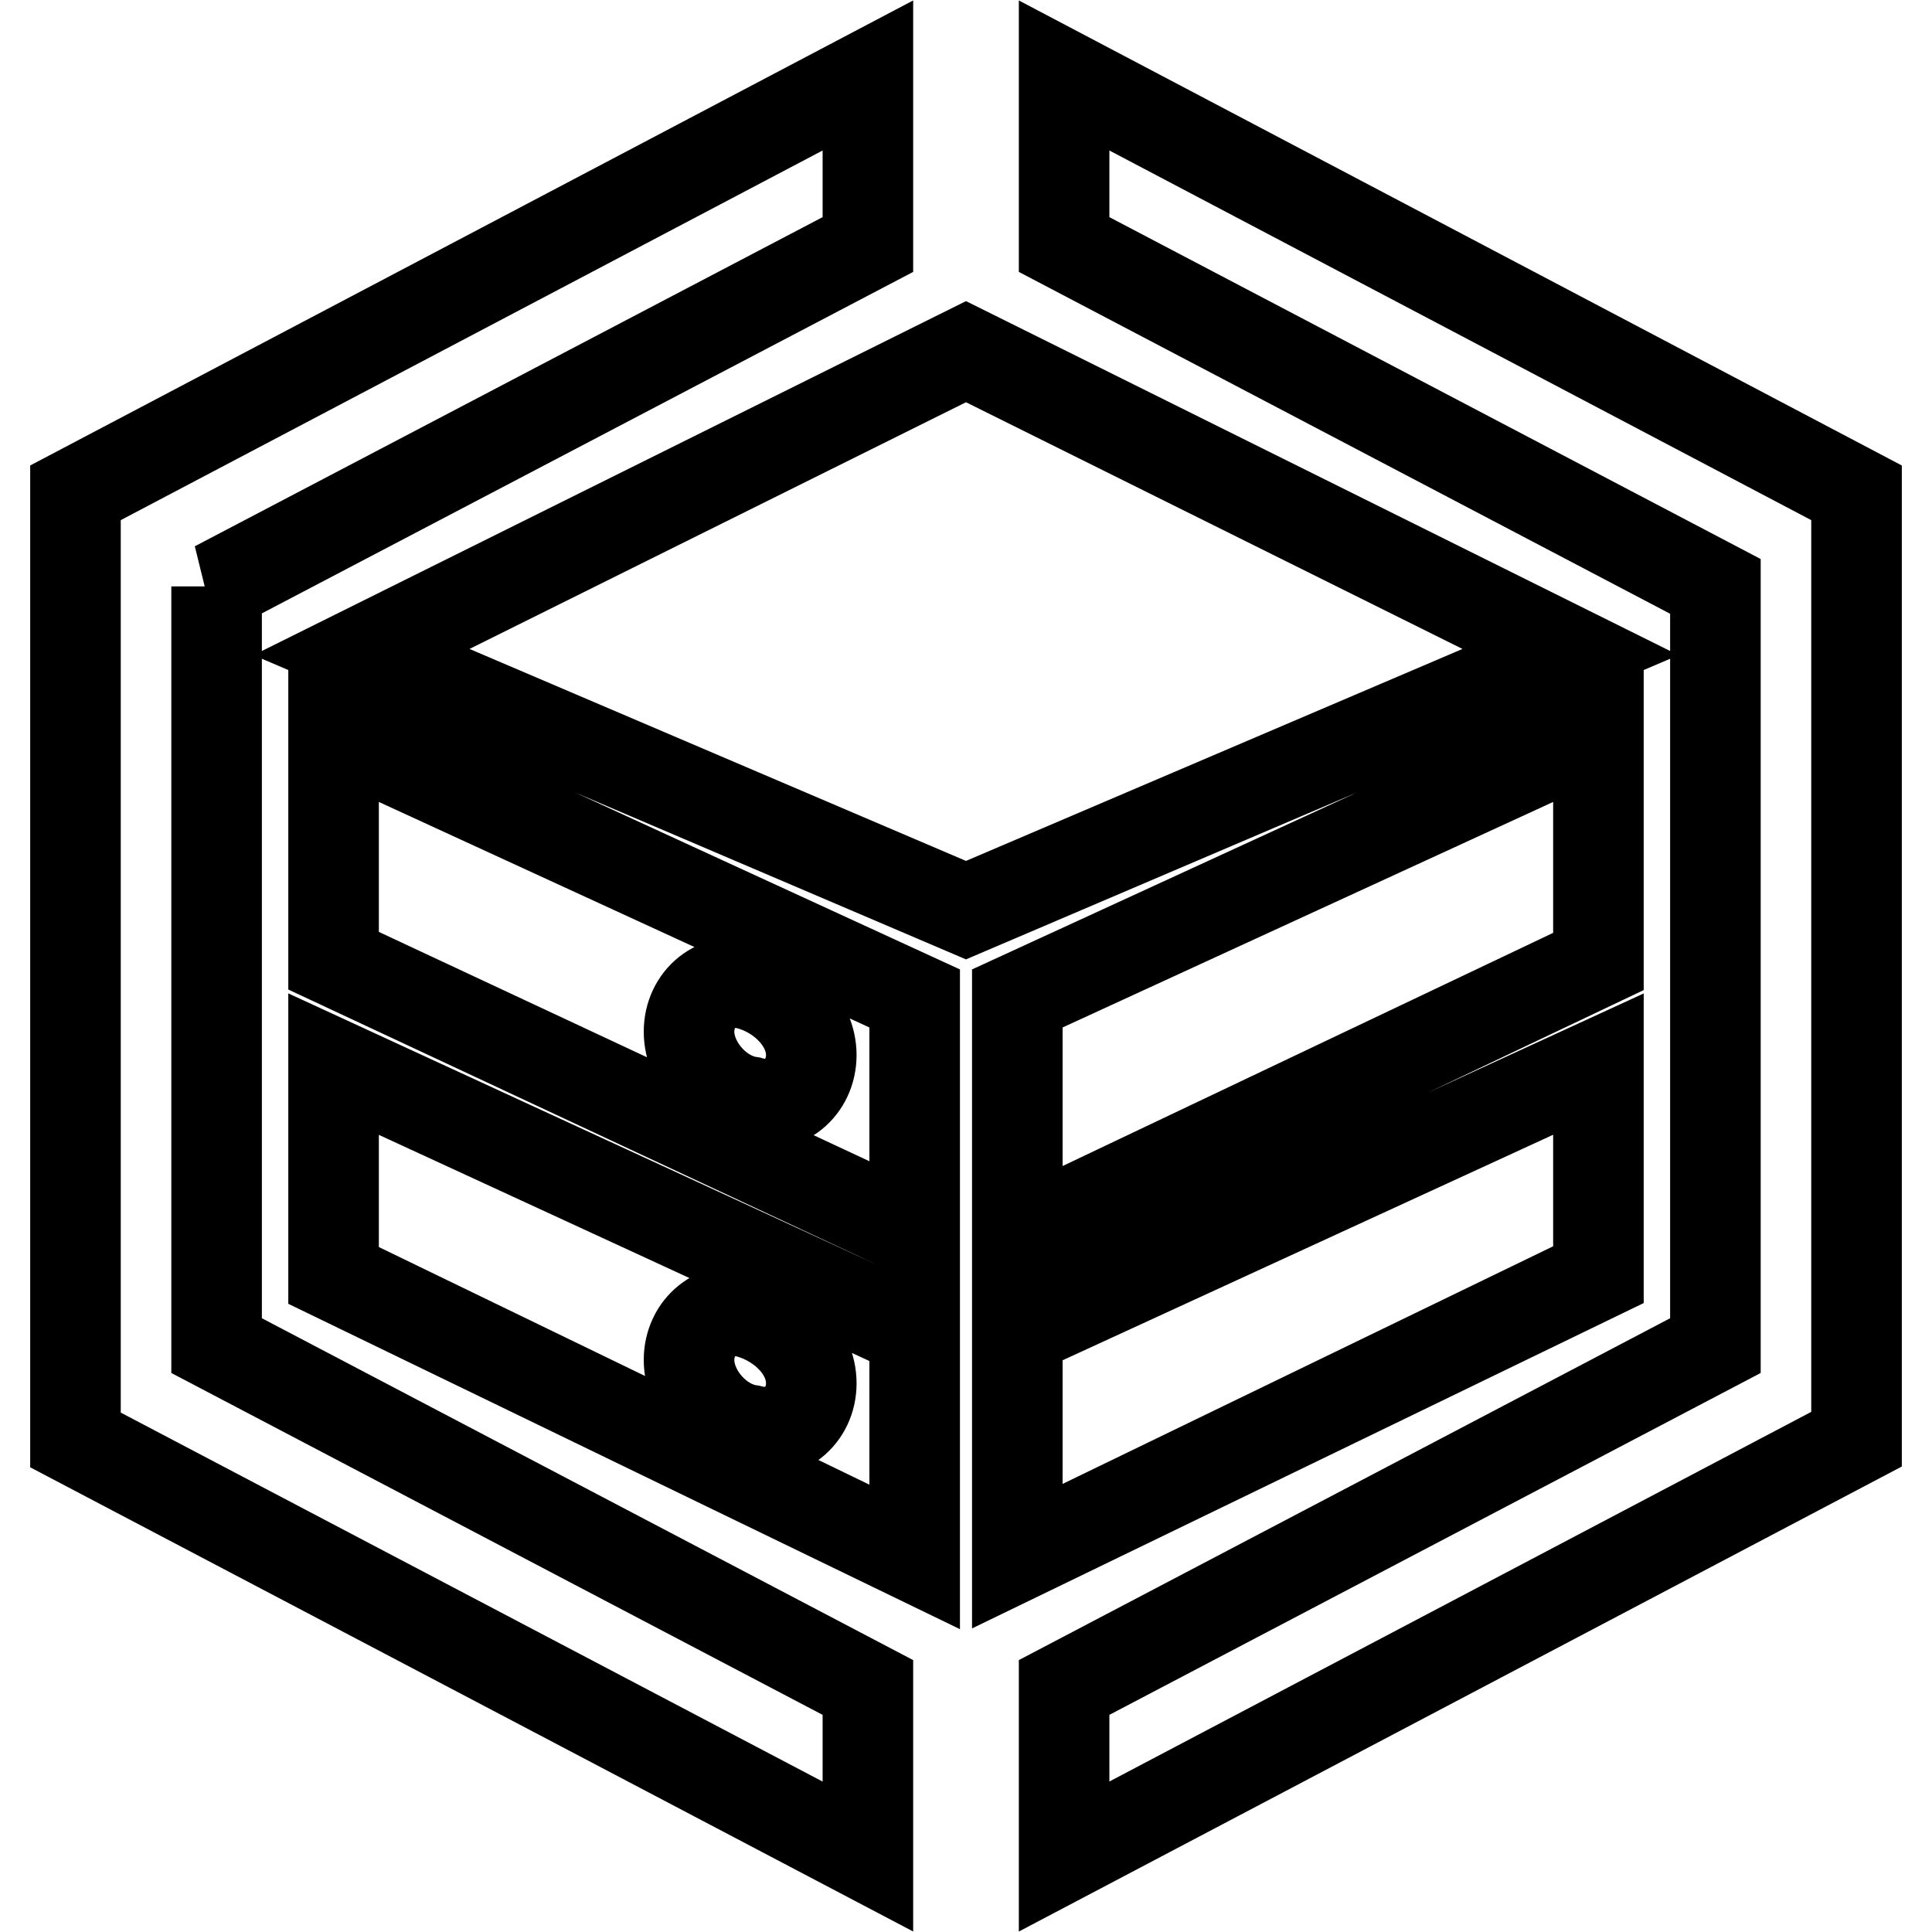 <?xml version="1.0" encoding="utf-8"?>
<!-- Svg Vector Icons : http://www.onlinewebfonts.com/icon -->
<!DOCTYPE svg PUBLIC "-//W3C//DTD SVG 1.1//EN" "http://www.w3.org/Graphics/SVG/1.1/DTD/svg11.dtd">
<svg version="1.1" xmlns="http://www.w3.org/2000/svg" xmlns:xlink="http://www.w3.org/1999/xlink" x="0px" y="0px" viewBox="0 0 256 256" enable-background="new 0 0 256 256" xml:space="preserve">
<g> <path stroke-width="12" fill-opacity="0" stroke="#000000"  d="M28.6,77.7L115,32.4V10L10,65.3v125.5L115,246v-22.4l-86.3-45.3V77.7z M141,10v22.4l86.3,45.3v100.6 L141,223.6V246l105-55.3V65.3L141,10z"/> <path stroke-width="12" fill-opacity="0" stroke="#000000"  d="M128,46.6L47.9,86.4l80.1,34.2l80.1-34.2L128,46.6z M211.8,96.9l-77,35.4V164l77-36.6V96.9z M211.8,141 l-77,35.4v29.8l77-37.3V141z M121.2,132.3l-77-35.4v30.4l77,36V132.3z M99.4,146c-4.3-0.6-8.1-5-8.1-9.3s3.7-7.5,8.1-6.2 c4.3,1.2,8.1,5,8.1,9.3C107.5,144.1,103.8,147.3,99.4,146z M44.2,141V169l77,37.3v-29.8L44.2,141z M99.4,189.5 c-4.3-0.6-8.1-5-8.1-9.3c0-4.3,3.7-7.5,8.1-6.2s8.1,5,8.1,9.3C107.5,187.6,103.8,190.7,99.4,189.5z"/></g>
</svg>